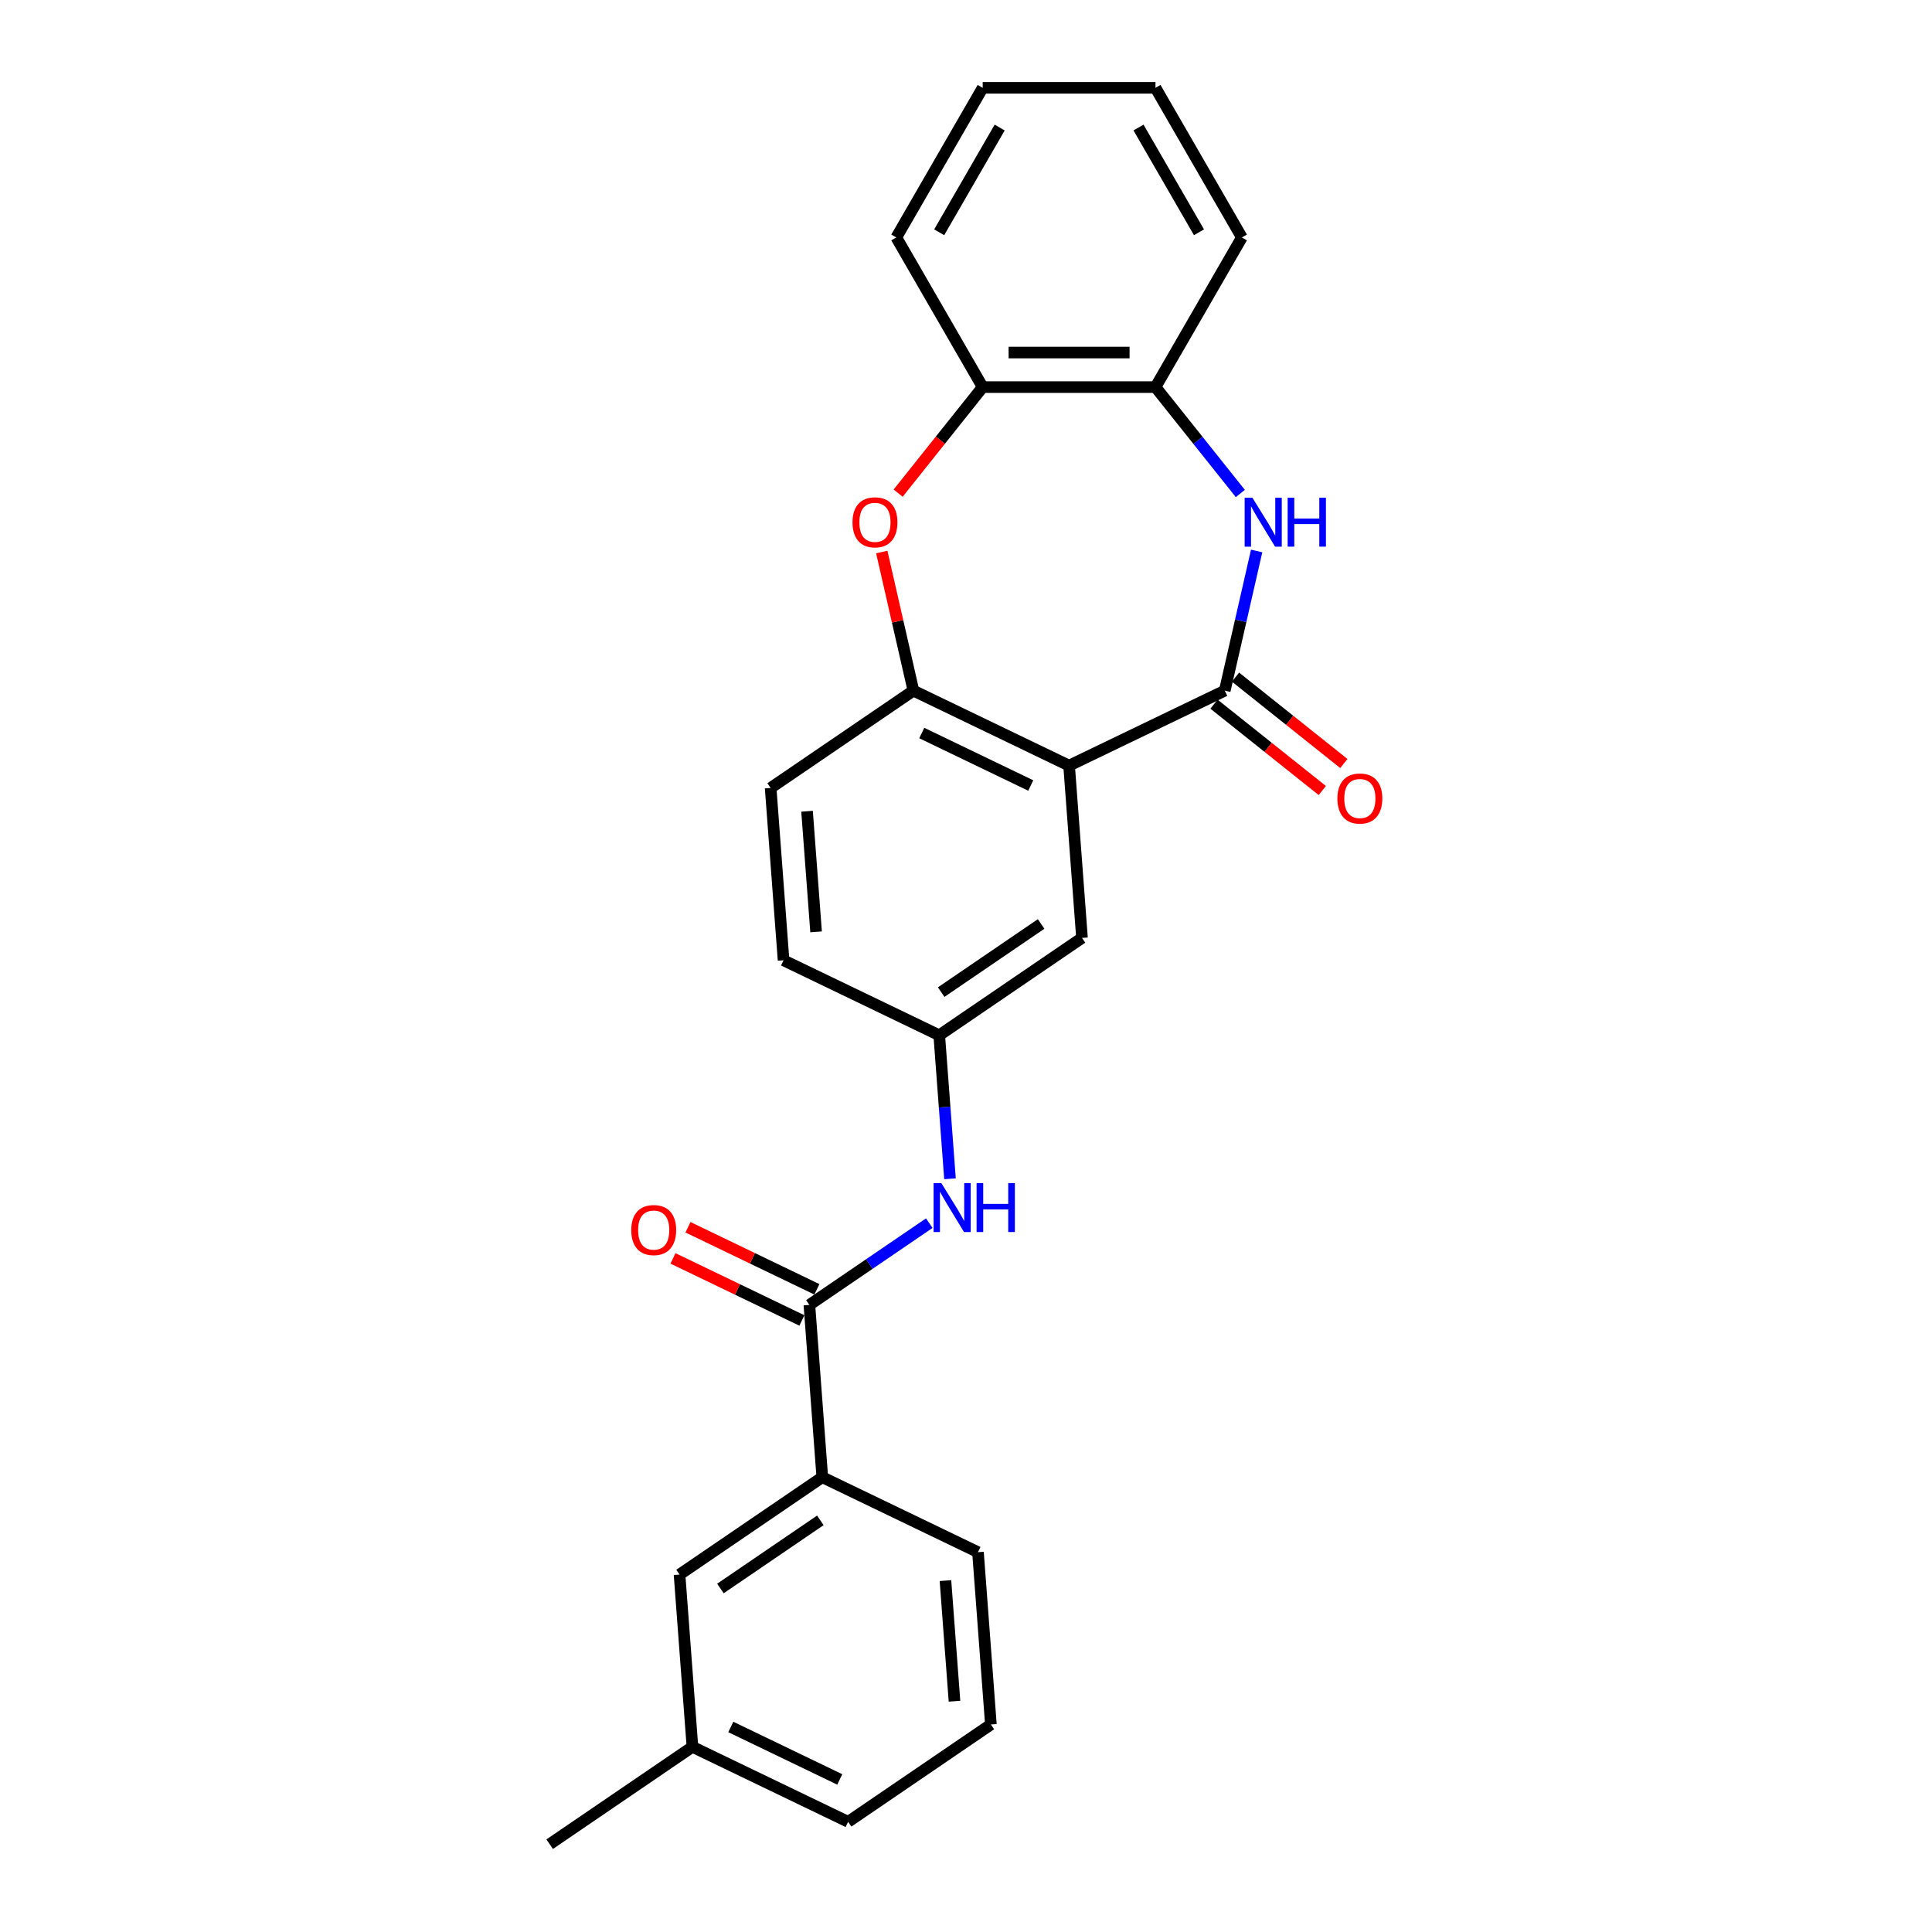 <?xml version='1.0' encoding='iso-8859-1'?>
<svg version='1.1' baseProfile='full'
              xmlns='http://www.w3.org/2000/svg'
                      xmlns:rdkit='http://www.rdkit.org/xml'
                      xmlns:xlink='http://www.w3.org/1999/xlink'
                  xml:space='preserve'
width='1000px' height='1000px' viewBox='0 0 1000 1000'>
<!-- END OF HEADER -->
<rect style='opacity:1.0;fill:#FFFFFF;stroke:none' width='1000' height='1000' x='0' y='0'> </rect>
<path class='bond-0' d='M 633.937,357.477 L 553.359,396.282' style='fill:none;fill-rule:evenodd;stroke:#000000;stroke-width:6px;stroke-linecap:butt;stroke-linejoin:miter;stroke-opacity:1' />
<path class='bond-1' d='M 633.937,357.477 L 642.187,321.331' style='fill:none;fill-rule:evenodd;stroke:#000000;stroke-width:6px;stroke-linecap:butt;stroke-linejoin:miter;stroke-opacity:1' />
<path class='bond-1' d='M 642.187,321.331 L 650.437,285.184' style='fill:none;fill-rule:evenodd;stroke:#0000FF;stroke-width:6px;stroke-linecap:butt;stroke-linejoin:miter;stroke-opacity:1' />
<path class='bond-10' d='M 628.361,364.47 L 656.391,386.823' style='fill:none;fill-rule:evenodd;stroke:#000000;stroke-width:6px;stroke-linecap:butt;stroke-linejoin:miter;stroke-opacity:1' />
<path class='bond-10' d='M 656.391,386.823 L 684.422,409.177' style='fill:none;fill-rule:evenodd;stroke:#FF0000;stroke-width:6px;stroke-linecap:butt;stroke-linejoin:miter;stroke-opacity:1' />
<path class='bond-10' d='M 639.513,350.485 L 667.544,372.838' style='fill:none;fill-rule:evenodd;stroke:#000000;stroke-width:6px;stroke-linecap:butt;stroke-linejoin:miter;stroke-opacity:1' />
<path class='bond-10' d='M 667.544,372.838 L 695.574,395.192' style='fill:none;fill-rule:evenodd;stroke:#FF0000;stroke-width:6px;stroke-linecap:butt;stroke-linejoin:miter;stroke-opacity:1' />
<path class='bond-2' d='M 553.359,396.282 L 472.78,357.477' style='fill:none;fill-rule:evenodd;stroke:#000000;stroke-width:6px;stroke-linecap:butt;stroke-linejoin:miter;stroke-opacity:1' />
<path class='bond-2' d='M 533.511,406.577 L 477.106,379.414' style='fill:none;fill-rule:evenodd;stroke:#000000;stroke-width:6px;stroke-linecap:butt;stroke-linejoin:miter;stroke-opacity:1' />
<path class='bond-9' d='M 553.359,396.282 L 560.042,485.467' style='fill:none;fill-rule:evenodd;stroke:#000000;stroke-width:6px;stroke-linecap:butt;stroke-linejoin:miter;stroke-opacity:1' />
<path class='bond-5' d='M 641.997,255.436 L 620.037,227.898' style='fill:none;fill-rule:evenodd;stroke:#0000FF;stroke-width:6px;stroke-linecap:butt;stroke-linejoin:miter;stroke-opacity:1' />
<path class='bond-5' d='M 620.037,227.898 L 598.076,200.361' style='fill:none;fill-rule:evenodd;stroke:#000000;stroke-width:6px;stroke-linecap:butt;stroke-linejoin:miter;stroke-opacity:1' />
<path class='bond-3' d='M 472.78,357.477 L 464.591,321.599' style='fill:none;fill-rule:evenodd;stroke:#000000;stroke-width:6px;stroke-linecap:butt;stroke-linejoin:miter;stroke-opacity:1' />
<path class='bond-3' d='M 464.591,321.599 L 456.402,285.721' style='fill:none;fill-rule:evenodd;stroke:#FF0000;stroke-width:6px;stroke-linecap:butt;stroke-linejoin:miter;stroke-opacity:1' />
<path class='bond-14' d='M 472.78,357.477 L 398.885,407.858' style='fill:none;fill-rule:evenodd;stroke:#000000;stroke-width:6px;stroke-linecap:butt;stroke-linejoin:miter;stroke-opacity:1' />
<path class='bond-25' d='M 464.875,255.241 L 486.758,227.801' style='fill:none;fill-rule:evenodd;stroke:#FF0000;stroke-width:6px;stroke-linecap:butt;stroke-linejoin:miter;stroke-opacity:1' />
<path class='bond-25' d='M 486.758,227.801 L 508.641,200.361' style='fill:none;fill-rule:evenodd;stroke:#000000;stroke-width:6px;stroke-linecap:butt;stroke-linejoin:miter;stroke-opacity:1' />
<path class='bond-4' d='M 418.936,675.414 L 449.963,654.26' style='fill:none;fill-rule:evenodd;stroke:#000000;stroke-width:6px;stroke-linecap:butt;stroke-linejoin:miter;stroke-opacity:1' />
<path class='bond-4' d='M 449.963,654.26 L 480.99,633.106' style='fill:none;fill-rule:evenodd;stroke:#0000FF;stroke-width:6px;stroke-linecap:butt;stroke-linejoin:miter;stroke-opacity:1' />
<path class='bond-8' d='M 418.936,675.414 L 425.619,764.599' style='fill:none;fill-rule:evenodd;stroke:#000000;stroke-width:6px;stroke-linecap:butt;stroke-linejoin:miter;stroke-opacity:1' />
<path class='bond-12' d='M 422.816,667.356 L 389.458,651.291' style='fill:none;fill-rule:evenodd;stroke:#000000;stroke-width:6px;stroke-linecap:butt;stroke-linejoin:miter;stroke-opacity:1' />
<path class='bond-12' d='M 389.458,651.291 L 356.1,635.227' style='fill:none;fill-rule:evenodd;stroke:#FF0000;stroke-width:6px;stroke-linecap:butt;stroke-linejoin:miter;stroke-opacity:1' />
<path class='bond-12' d='M 415.055,683.471 L 381.697,667.407' style='fill:none;fill-rule:evenodd;stroke:#000000;stroke-width:6px;stroke-linecap:butt;stroke-linejoin:miter;stroke-opacity:1' />
<path class='bond-12' d='M 381.697,667.407 L 348.339,651.343' style='fill:none;fill-rule:evenodd;stroke:#FF0000;stroke-width:6px;stroke-linecap:butt;stroke-linejoin:miter;stroke-opacity:1' />
<path class='bond-7' d='M 598.076,200.361 L 508.641,200.361' style='fill:none;fill-rule:evenodd;stroke:#000000;stroke-width:6px;stroke-linecap:butt;stroke-linejoin:miter;stroke-opacity:1' />
<path class='bond-7' d='M 584.661,182.474 L 522.056,182.474' style='fill:none;fill-rule:evenodd;stroke:#000000;stroke-width:6px;stroke-linecap:butt;stroke-linejoin:miter;stroke-opacity:1' />
<path class='bond-19' d='M 598.076,200.361 L 642.794,122.908' style='fill:none;fill-rule:evenodd;stroke:#000000;stroke-width:6px;stroke-linecap:butt;stroke-linejoin:miter;stroke-opacity:1' />
<path class='bond-6' d='M 491.714,610.133 L 488.931,572.99' style='fill:none;fill-rule:evenodd;stroke:#0000FF;stroke-width:6px;stroke-linecap:butt;stroke-linejoin:miter;stroke-opacity:1' />
<path class='bond-6' d='M 488.931,572.99 L 486.147,535.848' style='fill:none;fill-rule:evenodd;stroke:#000000;stroke-width:6px;stroke-linecap:butt;stroke-linejoin:miter;stroke-opacity:1' />
<path class='bond-20' d='M 508.641,200.361 L 463.923,122.908' style='fill:none;fill-rule:evenodd;stroke:#000000;stroke-width:6px;stroke-linecap:butt;stroke-linejoin:miter;stroke-opacity:1' />
<path class='bond-13' d='M 425.619,764.599 L 351.724,814.98' style='fill:none;fill-rule:evenodd;stroke:#000000;stroke-width:6px;stroke-linecap:butt;stroke-linejoin:miter;stroke-opacity:1' />
<path class='bond-13' d='M 424.611,786.935 L 372.885,822.201' style='fill:none;fill-rule:evenodd;stroke:#000000;stroke-width:6px;stroke-linecap:butt;stroke-linejoin:miter;stroke-opacity:1' />
<path class='bond-17' d='M 425.619,764.599 L 506.198,803.403' style='fill:none;fill-rule:evenodd;stroke:#000000;stroke-width:6px;stroke-linecap:butt;stroke-linejoin:miter;stroke-opacity:1' />
<path class='bond-11' d='M 560.042,485.467 L 486.147,535.848' style='fill:none;fill-rule:evenodd;stroke:#000000;stroke-width:6px;stroke-linecap:butt;stroke-linejoin:miter;stroke-opacity:1' />
<path class='bond-11' d='M 538.882,478.245 L 487.155,513.512' style='fill:none;fill-rule:evenodd;stroke:#000000;stroke-width:6px;stroke-linecap:butt;stroke-linejoin:miter;stroke-opacity:1' />
<path class='bond-15' d='M 486.147,535.848 L 405.569,497.043' style='fill:none;fill-rule:evenodd;stroke:#000000;stroke-width:6px;stroke-linecap:butt;stroke-linejoin:miter;stroke-opacity:1' />
<path class='bond-16' d='M 351.724,814.98 L 358.408,904.165' style='fill:none;fill-rule:evenodd;stroke:#000000;stroke-width:6px;stroke-linecap:butt;stroke-linejoin:miter;stroke-opacity:1' />
<path class='bond-26' d='M 398.885,407.858 L 405.569,497.043' style='fill:none;fill-rule:evenodd;stroke:#000000;stroke-width:6px;stroke-linecap:butt;stroke-linejoin:miter;stroke-opacity:1' />
<path class='bond-26' d='M 417.725,419.899 L 422.403,482.329' style='fill:none;fill-rule:evenodd;stroke:#000000;stroke-width:6px;stroke-linecap:butt;stroke-linejoin:miter;stroke-opacity:1' />
<path class='bond-22' d='M 358.408,904.165 L 284.513,954.545' style='fill:none;fill-rule:evenodd;stroke:#000000;stroke-width:6px;stroke-linecap:butt;stroke-linejoin:miter;stroke-opacity:1' />
<path class='bond-28' d='M 358.408,904.165 L 438.986,942.969' style='fill:none;fill-rule:evenodd;stroke:#000000;stroke-width:6px;stroke-linecap:butt;stroke-linejoin:miter;stroke-opacity:1' />
<path class='bond-28' d='M 378.256,893.87 L 434.661,921.033' style='fill:none;fill-rule:evenodd;stroke:#000000;stroke-width:6px;stroke-linecap:butt;stroke-linejoin:miter;stroke-opacity:1' />
<path class='bond-18' d='M 506.198,803.403 L 512.881,892.589' style='fill:none;fill-rule:evenodd;stroke:#000000;stroke-width:6px;stroke-linecap:butt;stroke-linejoin:miter;stroke-opacity:1' />
<path class='bond-18' d='M 489.363,818.118 L 494.042,880.548' style='fill:none;fill-rule:evenodd;stroke:#000000;stroke-width:6px;stroke-linecap:butt;stroke-linejoin:miter;stroke-opacity:1' />
<path class='bond-21' d='M 512.881,892.589 L 438.986,942.969' style='fill:none;fill-rule:evenodd;stroke:#000000;stroke-width:6px;stroke-linecap:butt;stroke-linejoin:miter;stroke-opacity:1' />
<path class='bond-23' d='M 642.794,122.908 L 598.076,45.455' style='fill:none;fill-rule:evenodd;stroke:#000000;stroke-width:6px;stroke-linecap:butt;stroke-linejoin:miter;stroke-opacity:1' />
<path class='bond-23' d='M 620.596,120.233 L 589.293,66.016' style='fill:none;fill-rule:evenodd;stroke:#000000;stroke-width:6px;stroke-linecap:butt;stroke-linejoin:miter;stroke-opacity:1' />
<path class='bond-27' d='M 463.923,122.908 L 508.641,45.455' style='fill:none;fill-rule:evenodd;stroke:#000000;stroke-width:6px;stroke-linecap:butt;stroke-linejoin:miter;stroke-opacity:1' />
<path class='bond-27' d='M 486.122,120.233 L 517.424,66.016' style='fill:none;fill-rule:evenodd;stroke:#000000;stroke-width:6px;stroke-linecap:butt;stroke-linejoin:miter;stroke-opacity:1' />
<path class='bond-24' d='M 598.076,45.455 L 508.641,45.455' style='fill:none;fill-rule:evenodd;stroke:#000000;stroke-width:6px;stroke-linecap:butt;stroke-linejoin:miter;stroke-opacity:1' />
<path  class='atom-2' d='M 648.24 257.62
L 656.539 271.036
Q 657.362 272.359, 658.686 274.756
Q 660.009 277.153, 660.081 277.296
L 660.081 257.62
L 663.444 257.62
L 663.444 282.948
L 659.974 282.948
L 651.066 268.281
Q 650.028 266.564, 648.919 264.596
Q 647.846 262.629, 647.524 262.021
L 647.524 282.948
L 644.233 282.948
L 644.233 257.62
L 648.24 257.62
' fill='#0000FF'/>
<path  class='atom-2' d='M 666.484 257.62
L 669.919 257.62
L 669.919 268.388
L 682.869 268.388
L 682.869 257.62
L 686.303 257.62
L 686.303 282.948
L 682.869 282.948
L 682.869 271.25
L 669.919 271.25
L 669.919 282.948
L 666.484 282.948
L 666.484 257.62
' fill='#0000FF'/>
<path  class='atom-4' d='M 441.252 270.356
Q 441.252 264.274, 444.257 260.876
Q 447.262 257.477, 452.879 257.477
Q 458.496 257.477, 461.501 260.876
Q 464.506 264.274, 464.506 270.356
Q 464.506 276.509, 461.465 280.015
Q 458.424 283.485, 452.879 283.485
Q 447.298 283.485, 444.257 280.015
Q 441.252 276.545, 441.252 270.356
M 452.879 280.623
Q 456.743 280.623, 458.817 278.047
Q 460.928 275.436, 460.928 270.356
Q 460.928 265.383, 458.817 262.879
Q 456.743 260.339, 452.879 260.339
Q 449.015 260.339, 446.905 262.843
Q 444.83 265.348, 444.83 270.356
Q 444.83 275.472, 446.905 278.047
Q 449.015 280.623, 452.879 280.623
' fill='#FF0000'/>
<path  class='atom-7' d='M 487.232 612.369
L 495.532 625.784
Q 496.354 627.108, 497.678 629.505
Q 499.002 631.902, 499.073 632.045
L 499.073 612.369
L 502.436 612.369
L 502.436 637.697
L 498.966 637.697
L 490.058 623.03
Q 489.021 621.312, 487.912 619.345
Q 486.839 617.377, 486.517 616.769
L 486.517 637.697
L 483.225 637.697
L 483.225 612.369
L 487.232 612.369
' fill='#0000FF'/>
<path  class='atom-7' d='M 505.477 612.369
L 508.911 612.369
L 508.911 623.137
L 521.861 623.137
L 521.861 612.369
L 525.296 612.369
L 525.296 637.697
L 521.861 637.697
L 521.861 625.999
L 508.911 625.999
L 508.911 637.697
L 505.477 637.697
L 505.477 612.369
' fill='#0000FF'/>
<path  class='atom-11' d='M 692.234 413.311
Q 692.234 407.229, 695.239 403.831
Q 698.244 400.432, 703.86 400.432
Q 709.477 400.432, 712.482 403.831
Q 715.487 407.229, 715.487 413.311
Q 715.487 419.464, 712.446 422.97
Q 709.405 426.44, 703.86 426.44
Q 698.28 426.44, 695.239 422.97
Q 692.234 419.5, 692.234 413.311
M 703.86 423.578
Q 707.724 423.578, 709.799 421.002
Q 711.91 418.391, 711.91 413.311
Q 711.91 408.338, 709.799 405.834
Q 707.724 403.294, 703.86 403.294
Q 699.997 403.294, 697.886 405.798
Q 695.811 408.302, 695.811 413.311
Q 695.811 418.427, 697.886 421.002
Q 699.997 423.578, 703.86 423.578
' fill='#FF0000'/>
<path  class='atom-13' d='M 326.731 636.681
Q 326.731 630.599, 329.736 627.201
Q 332.741 623.802, 338.357 623.802
Q 343.974 623.802, 346.979 627.201
Q 349.984 630.599, 349.984 636.681
Q 349.984 642.834, 346.943 646.34
Q 343.902 649.81, 338.357 649.81
Q 332.777 649.81, 329.736 646.34
Q 326.731 642.87, 326.731 636.681
M 338.357 646.948
Q 342.221 646.948, 344.296 644.372
Q 346.407 641.761, 346.407 636.681
Q 346.407 631.708, 344.296 629.204
Q 342.221 626.664, 338.357 626.664
Q 334.494 626.664, 332.383 629.168
Q 330.308 631.672, 330.308 636.681
Q 330.308 641.796, 332.383 644.372
Q 334.494 646.948, 338.357 646.948
' fill='#FF0000'/>
</svg>
